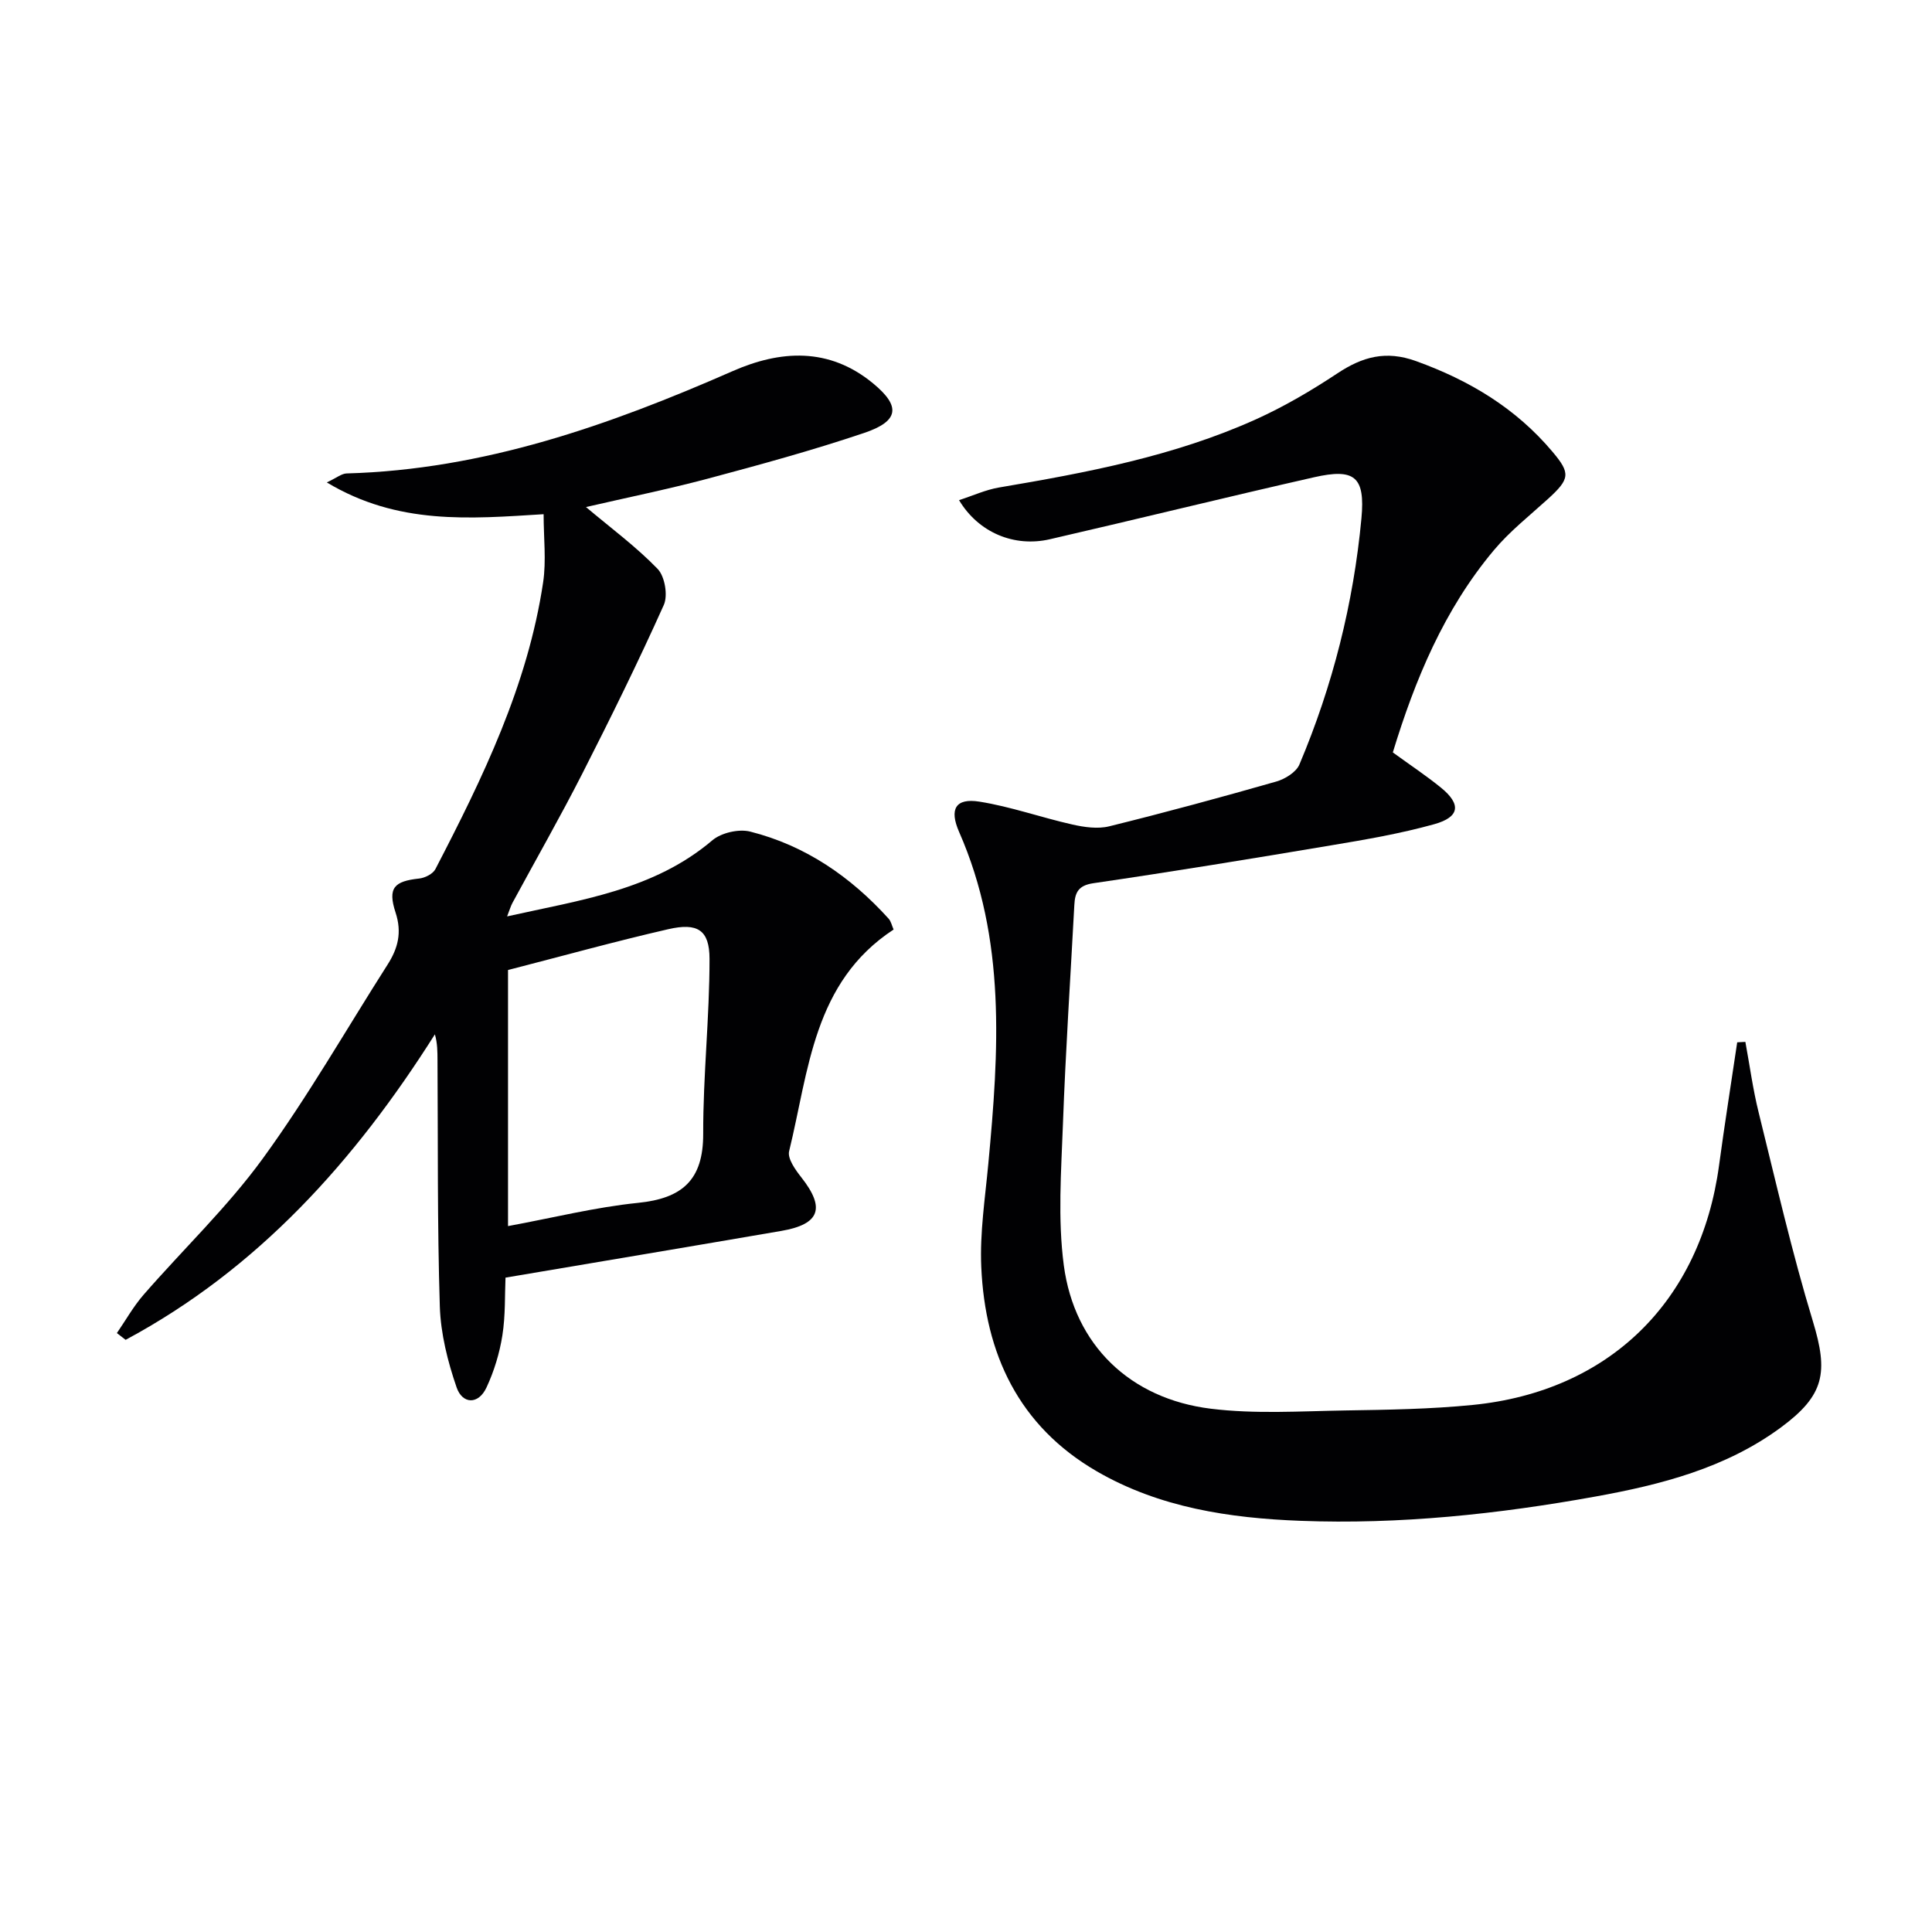 <svg enable-background="new 0 0 400 400" viewBox="0 0 400 400" xmlns="http://www.w3.org/2000/svg"><path d="m288.37 155.78c3.56 2.59 6.88 4.79 9.96 7.29 4.23 3.44 3.92 6.09-1.38 7.57-7 1.95-14.22 3.19-21.41 4.39-16.37 2.75-32.75 5.43-49.17 7.83-3.16.46-3.81 1.97-3.94 4.51-.81 15.11-1.81 30.22-2.36 45.34-.36 9.76-1.09 19.67.18 29.27 2.2 16.52 13.74 27.62 30.44 29.68 9.15 1.13 18.54.51 27.81.36 8.8-.14 17.64-.27 26.39-1.14 28.26-2.8 47.21-21.42 51.02-49.59 1.15-8.51 2.5-16.99 3.76-25.49.56-.03 1.13-.06 1.69-.09.9 4.86 1.55 9.78 2.74 14.57 3.58 14.47 6.91 29.04 11.24 43.29 3.22 10.59 2.43 15.29-6.64 21.98-11.43 8.42-24.85 11.85-38.42 14.3-20.15 3.64-40.53 5.8-61.03 5.02-14.67-.56-29.19-2.72-42.19-10.26-16.18-9.39-23.11-24.34-23.9-42.33-.31-7.07.8-14.23 1.46-21.33 2.19-23.27 3.73-46.46-6.04-68.69-2.09-4.76-.74-7.07 4.19-6.29 6.49 1.03 12.78 3.28 19.22 4.73 2.47.56 5.27.97 7.66.38 11.59-2.86 23.11-5.99 34.59-9.27 1.82-.52 4.12-1.94 4.79-3.53 6.9-16.31 11.19-33.36 12.84-50.96.81-8.68-1.45-10.4-9.8-8.51-18.27 4.14-36.47 8.64-54.73 12.84-7.35 1.69-14.75-1.37-18.78-8.1 2.9-.94 5.5-2.14 8.23-2.61 18.18-3.08 36.29-6.48 53.23-14.12 5.87-2.65 11.51-5.97 16.89-9.53 5.19-3.44 10.03-4.78 16.26-2.53 11.06 3.99 20.69 9.76 28.29 18.81 3.72 4.42 3.6 5.58-.99 9.75-3.81 3.46-7.92 6.7-11.2 10.62-10.31 12.3-16.31 26.79-20.9 41.84z" fill="#010103"/><path d="m121.32 104.98c5.16 4.35 10.38 8.2 14.83 12.8 1.5 1.55 2.17 5.5 1.28 7.48-5.29 11.79-11.01 23.4-16.87 34.91-4.6 9.03-9.63 17.83-14.45 26.74-.37.68-.58 1.44-1.12 2.82 15.3-3.42 30.33-5.43 42.49-15.75 1.85-1.57 5.48-2.4 7.83-1.81 11.42 2.88 20.8 9.33 28.66 18.02.52.57.68 1.46 1.04 2.26-16.66 10.92-17.54 29.2-21.63 45.89-.38 1.53 1.31 3.88 2.55 5.45 4.98 6.34 3.83 9.68-4.18 11.06-18.78 3.23-37.58 6.37-57.09 9.67-.16 3.48.01 7.79-.65 11.97-.58 3.68-1.71 7.39-3.28 10.76-1.7 3.66-5.01 3.44-6.19.01-1.85-5.37-3.3-11.13-3.48-16.78-.53-16.98-.37-33.98-.48-50.97-.01-1.74 0-3.48-.54-5.36-16.6 26.25-36.64 48.55-64.03 63.25-.6-.47-1.21-.93-1.81-1.4 1.83-2.66 3.43-5.53 5.54-7.95 8.19-9.41 17.33-18.11 24.64-28.15 9.37-12.87 17.31-26.78 25.89-40.23 2.13-3.35 2.98-6.61 1.63-10.73-1.68-5.12-.29-6.5 4.89-7.05 1.2-.13 2.84-.96 3.35-1.94 9.81-18.9 19.12-38.04 22.31-59.39.67-4.5.1-9.18.1-14.1-15.25.94-30.15 2.28-44.89-6.58 2.07-.97 3.08-1.84 4.12-1.86 28.31-.78 54.33-9.96 79.9-21.18 9.88-4.34 19.95-5.01 29.1 2.55 5.68 4.69 5.45 7.78-1.88 10.25-10.68 3.6-21.58 6.58-32.47 9.49-8.3 2.2-16.71 3.91-25.11 5.85zm-16.14 148.87c9.34-1.72 18.06-3.91 26.91-4.81 9.15-.92 13.53-4.71 13.5-14.31-.03-12.07 1.32-24.15 1.31-36.22-.01-5.99-2.49-7.52-8.54-6.13-11.04 2.53-21.97 5.57-33.18 8.45z" fill="#010103"/></svg>